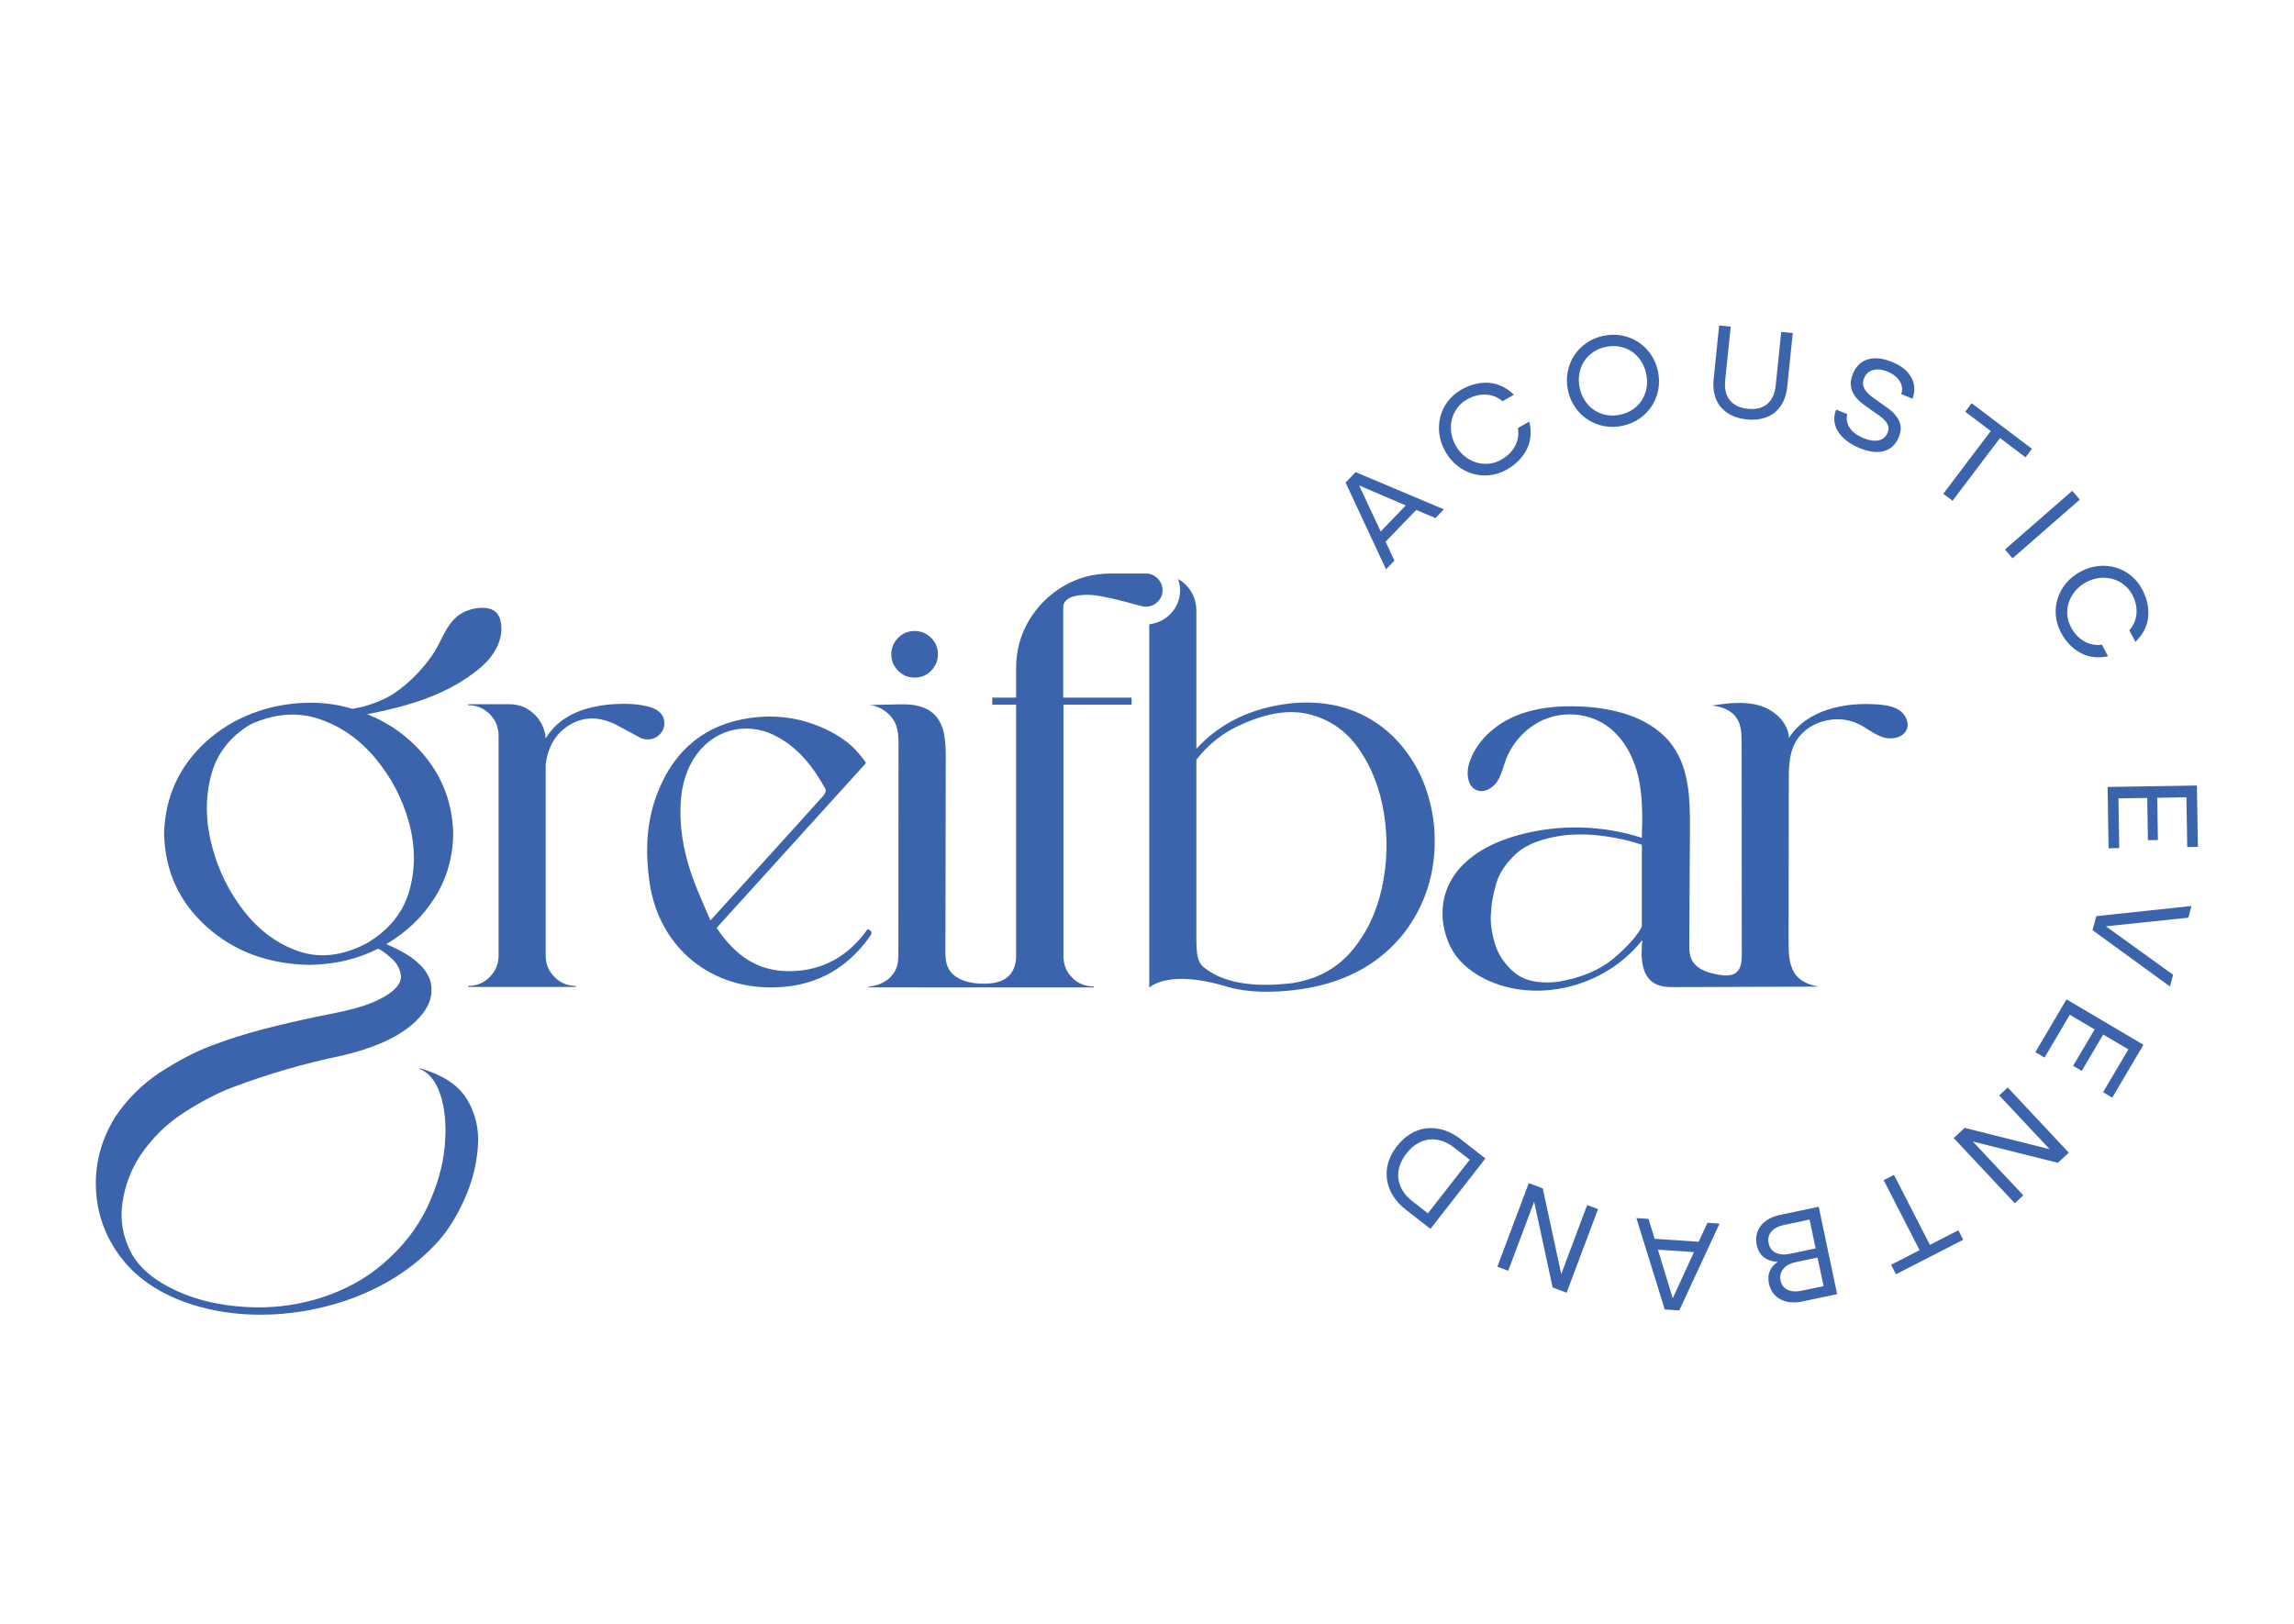 <svg xmlns="http://www.w3.org/2000/svg" xmlns:xlink="http://www.w3.org/1999/xlink" xmlns:serif="http://www.serif.com/" width="100%" height="100%" viewBox="0 0 842 596" xml:space="preserve" style="fill-rule:evenodd;clip-rule:evenodd;stroke-linejoin:round;stroke-miterlimit:2;"><path d="M545.209,425.246l-20.164,25.852l-9.069,-7.073c-2.005,-1.564 -3.586,-3.29 -4.736,-5.184c-1.152,-1.891 -1.87,-3.859 -2.159,-5.902c-0.286,-2.046 -0.128,-4.105 0.473,-6.179c0.604,-2.075 1.668,-4.089 3.192,-6.042c1.525,-1.956 3.224,-3.485 5.1,-4.587c1.875,-1.107 3.833,-1.76 5.877,-1.967c2.043,-0.206 4.119,0.021 6.235,0.677c2.115,0.659 4.177,1.77 6.184,3.332l9.067,7.073Zm-5.763,0.47l-5.711,-4.455c-1.494,-1.163 -3.02,-1.992 -4.58,-2.483c-1.56,-0.494 -3.103,-0.653 -4.627,-0.478c-1.524,0.178 -2.994,0.698 -4.409,1.558c-1.416,0.86 -2.715,2.048 -3.898,3.567c-1.185,1.519 -2.02,3.069 -2.51,4.652c-0.491,1.581 -0.637,3.136 -0.437,4.654c0.201,1.522 0.731,2.98 1.588,4.371c0.857,1.396 2.031,2.674 3.521,3.837l5.712,4.453l15.351,-19.676Z" style="fill:#3c64ad;fill-rule:nonzero;"></path><path d="M107.659,206.296l0.031,0.064l-0,-0.064l-0.031,0Z" style="fill:#010203;fill-rule:nonzero;"></path><path d="M183.962,229.304c-0.185,-1.666 -0.688,-3.386 -1.878,-4.523c-2.053,-1.968 -5.403,-1.871 -8.006,-1.365c-2.79,0.541 -5.466,1.867 -7.442,3.931c-3.57,3.729 -5.051,8.941 -7.962,13.146c-3.782,5.449 -8.49,10.263 -13.993,13.993c-3.068,2.09 -6.612,3.438 -10.13,4.549c-1.64,0.503 -3.438,0.82 -5.211,1.164c-5.74,-1.772 -11.718,-2.433 -17.696,-2.195c-13.226,0.502 -26.133,5.263 -35.974,14.204c-9.972,9.099 -15.13,20.42 -15.447,33.99c0.37,13.649 5.58,24.971 15.632,33.99c10.051,9.02 22.563,13.702 37.561,13.993c9.311,-0.106 17.775,-2.09 25.394,-5.952c1.428,0.688 3.094,1.905 5.025,3.677c1.932,1.772 3.016,3.809 3.307,6.136c0.374,3.297 -3.008,5.946 -5.483,7.459c-7.487,4.574 -16.848,5.91 -25.297,7.69c-13.09,2.756 -26.275,5.863 -38.84,10.668c-5.872,2.222 -12.089,5.476 -18.648,9.708c-6.534,4.258 -12.062,9.735 -16.585,16.426c-5.265,8.545 -7.619,17.617 -7.037,27.192c0.609,9.575 3.994,18.146 10.184,25.712c10.229,12.5 27.304,18.147 42.884,19.417c2.444,0.2 4.896,0.288 7.347,0.288c10.343,0 20.711,-1.692 31.054,-5.105c14.31,-4.894 25.923,-12.431 34.783,-22.589c3.334,-3.915 6.376,-8.888 9.073,-14.919c2.698,-6.057 4.312,-12.326 4.814,-18.833c0.529,-6.508 -0.793,-12.406 -3.994,-17.643c-3.174,-5.238 -8.966,-9.02 -17.325,-11.374l-0.096,0.231c3.166,1.147 5.888,4.186 7.609,9.291c1.745,5.105 2.301,11.348 1.692,18.728c-0.634,7.379 -2.778,14.945 -6.428,22.695c-3.65,7.751 -9.151,14.76 -16.505,21.029c-12.529,10.681 -29.745,15.96 -46.082,15.789c-10.12,-0.105 -20.53,-1.917 -29.755,-6.214c-8.121,-3.782 -13.649,-8.517 -16.558,-14.231c-2.909,-5.713 -3.915,-11.665 -3.015,-17.907c0.899,-6.216 3.041,-11.983 6.454,-17.246c4.337,-6.454 9.681,-11.719 16.002,-15.818c6.323,-4.074 12.327,-7.222 18.04,-9.391c13.014,-4.893 26.372,-8.755 40.074,-11.611c11.216,-2.593 19.759,-6.349 25.579,-11.242c5.819,-4.921 8.173,-10.052 7.036,-15.448c-1.164,-5.397 -6.613,-10.131 -16.321,-14.231c7.486,-4.39 13.438,-10.131 17.855,-17.167c4.391,-7.036 6.613,-14.839 6.693,-23.463c-0.265,-10.845 -3.756,-20.34 -10.476,-28.461c-5.607,-6.798 -12.67,-11.93 -21.134,-15.342c2.777,-0.45 5.555,-1.084 8.332,-1.746c3.385,-0.793 6.746,-1.745 10.052,-2.83c8.412,-2.759 16.52,-6.752 23.284,-12.524c4.569,-3.897 8.209,-9.486 7.558,-15.726m-46.131,49.093c5.792,6.958 9.893,14.787 12.273,23.49c2.381,8.702 2.434,17.087 0.133,25.101c-2.275,8.042 -7.513,14.469 -15.712,19.311c-8.783,4.575 -17.061,5.554 -24.812,2.909c-7.75,-2.619 -14.443,-7.513 -20.05,-14.628c-5.608,-7.142 -9.576,-15.209 -11.903,-24.177c-2.328,-8.992 -2.434,-17.537 -0.318,-25.63c2.09,-8.095 6.957,-14.39 14.602,-18.914c8.782,-3.967 17.193,-4.628 25.155,-1.931c7.961,2.698 14.839,7.54 20.632,14.469" style="fill:#3c64ad;fill-rule:nonzero;"></path><path d="M318.441,341.084c2.213,0.749 1.43,1.847 0.643,2.942c-8.954,12.452 -21.132,18.55 -36.437,18.439c-23.482,-0.169 -41.164,-15.877 -44.33,-39.173c-1.429,-10.52 -1.097,-20.882 2.523,-30.909c5.477,-15.171 15.823,-25.312 31.908,-28.406c7.848,-1.51 15.994,-1.284 23.644,1.116c6.409,2.012 12.873,5.217 17.576,10.111c0.365,0.379 4.137,4.636 3.82,4.987c-18.255,20.14 -36.462,40.229 -54.765,60.423c6.73,9.887 14.717,16.065 27.182,15.884c12.077,-0.176 21.359,-5.746 28.236,-15.414m-57.681,-3.215c4.156,-4.582 7.682,-8.469 11.208,-12.357c10.096,-11.132 20.202,-22.254 30.252,-33.425c0.534,-0.594 1.088,-1.883 0.807,-2.392c-4.537,-8.208 -10.143,-15.496 -18.786,-19.771c-10.925,-5.405 -23.181,-1.773 -29.632,8.622c-3.519,5.671 -4.754,11.974 -4.858,18.511c-0.143,8.967 1.717,17.623 4.807,25.99c1.783,4.824 3.96,9.501 6.202,14.822" style="fill:#3c64ad;fill-rule:nonzero;"></path><path d="M211.356,361.909l0,0.372l-39.522,0l0,-0.372c3.1,0 5.734,-1.085 7.904,-3.254c2.17,-2.171 3.255,-4.774 3.255,-7.812l0,-80.811c0,-3.1 -1.085,-5.734 -3.255,-7.904c-2.17,-2.171 -4.804,-3.256 -7.904,-3.256l0,-0.371l15.065,0c3.534,0 6.57,1.194 9.113,3.58c2.542,2.387 3.967,5.378 4.278,8.974c3.719,-6.138 9.857,-10.043 18.413,-11.717c2.603,-0.558 5.686,-0.884 9.253,-0.977c3.564,-0.092 6.848,0.233 9.856,0.977c3.008,0.743 4.914,2.139 5.719,4.185c0.62,2.107 0.311,3.951 -0.929,5.533c-1.241,1.58 -2.852,2.371 -4.836,2.371c-1.116,0 -2.108,-0.248 -2.976,-0.745l-8.648,-4.649c-6.138,-3.038 -11.764,-3.054 -16.878,-0.046c-5.115,3.007 -8.106,7.889 -8.974,14.647l0,70.209c0,3.038 1.083,5.641 3.255,7.812c2.17,2.169 4.773,3.254 7.811,3.254" style="fill:#3c64ad;fill-rule:nonzero;"></path><path d="M327.153,240.181c0,-2.356 0.837,-4.371 2.511,-6.045c1.674,-1.674 3.687,-2.511 6.045,-2.511c2.355,0 4.37,0.837 6.044,2.511c1.674,1.674 2.511,3.689 2.511,6.045c0,2.355 -0.837,4.371 -2.511,6.045c-1.674,1.673 -3.689,2.51 -6.044,2.51c-2.358,0 -4.371,-0.837 -6.045,-2.51c-1.674,-1.674 -2.511,-3.69 -2.511,-6.045" style="fill:#3c64ad;fill-rule:nonzero;"></path><path d="M699.627,263.606c-0.545,-1.16 -1.443,-2.192 -2.505,-2.903c-2.196,-1.47 -4.924,-1.863 -7.558,-2.083c-12.279,-1.027 -26.322,1.85 -32.934,12.25c-0.303,-5.787 -5.466,-10.391 -11.047,-11.955c-5.58,-1.564 -11.515,-0.755 -17.253,0.064c3.394,0.371 6.95,1.576 8.937,4.353c1.908,2.667 1.983,6.185 1.986,9.464c0.021,25.837 0.041,51.675 0.062,77.512c0,2.415 -0.152,5.173 -2.03,6.689c-1.666,1.345 -4.054,1.176 -6.168,0.845c-4.028,-0.63 -8.527,-2.003 -10.242,-5.701c-0.841,-1.814 -0.846,-3.888 -0.835,-5.888c0.082,-13.853 0.163,-27.707 0.244,-41.562c0.062,-10.531 -0.092,-21.802 -6.055,-30.484c-7.238,-10.542 -21.089,-14.295 -33.865,-14.859c-8.219,-0.362 -16.645,0.308 -24.221,3.515c-7.575,3.205 -14.238,9.223 -16.815,17.036c-1.225,3.715 -0.851,8.845 2.814,10.206c2.702,1.004 5.749,-0.779 7.351,-3.172c1.601,-2.393 2.201,-5.296 3.212,-7.993c2.597,-6.931 8.237,-12.71 15.189,-15.255c6.95,-2.546 15.098,-1.732 21.283,2.336c6.365,4.186 10.29,11.362 12.066,18.771c1.776,7.409 1.632,15.128 1.384,22.743c-14.457,-4.66 -30.262,-5.047 -44.929,-1.098c-8.596,2.312 -17.082,6.303 -22.706,13.202c-6.418,7.874 -7.059,18.249 -2.906,27.296c4.093,8.92 14.221,14.179 23.444,15.923c17.41,3.291 36.389,-3.863 47.294,-17.828c-0.625,5.86 -0.584,13.107 4.544,16.005c2.287,1.292 5.047,1.317 7.672,1.308c17.498,-0.06 34.995,-0.12 52.491,-0.179c-3.511,-0.583 -7.029,-2.013 -8.904,-5.036c-2.076,-3.352 -2.135,-7.528 -2.13,-11.471c0.022,-19.597 0.043,-39.193 0.064,-58.789c0.005,-4.593 0.046,-9.355 1.987,-13.517c3.901,-8.361 15.384,-11.678 23.65,-7.583c3.069,1.521 5.743,3.865 9.012,4.887c3.269,1.023 7.604,0.086 8.728,-3.149c0.448,-1.288 0.269,-2.666 -0.311,-3.9m-96.992,76.503c-1.693,3.359 -5.105,7.221 -10.236,11.585c-5.159,4.365 -12.009,7.275 -20.554,8.703c-7.063,0.794 -12.432,-0.37 -16.082,-3.491c-3.677,-3.121 -6.083,-6.852 -7.247,-11.163c-1.191,-4.311 -1.587,-7.882 -1.218,-10.74c-0,-0.317 0.027,-0.687 0.078,-1.11c0.082,-2.354 0.663,-5.502 1.774,-9.443c1.111,-3.942 3.597,-7.645 7.433,-11.163c3.861,-3.491 9.892,-5.739 18.144,-6.744c4.656,-0.425 9.471,-0.291 14.469,0.423c4.974,0.714 9.47,1.746 13.438,3.121l0,30.022Z" style="fill:#3963ad;fill-rule:nonzero;"></path><path d="M119.818,250.518l0.026,0.053l-0,-0.053l-0.026,0Z" style="fill:#3355a2;fill-rule:nonzero;"></path><path d="M526.35,302.859c-1.488,-13.329 -6.602,-24.271 -15.344,-32.826c-9.796,-9.237 -22.039,-13.206 -36.732,-11.904c-14.632,1.55 -26.35,7.13 -35.152,16.74l0,-50.682c0,-3.72 -1.302,-6.898 -3.905,-9.531c-0.879,-0.889 -1.843,-1.572 -2.848,-2.161c0.476,1.296 0.789,2.665 0.789,4.112c0,6.33 -4.61,11.687 -11.333,12.582l0,133.279c1.117,-0.806 2.31,-1.442 3.581,-1.907c1.27,-0.465 2.961,-0.821 5.068,-1.069c2.107,-0.248 4.697,-0.217 7.765,0.092c3.069,0.311 6.709,1.055 10.927,2.233c4.464,1.487 9.731,2.232 15.809,2.232c2.976,-0 6.168,-0.186 9.578,-0.558c18.04,-1.985 31.835,-9.238 41.382,-21.761c8.244,-11.283 11.717,-24.24 10.415,-38.871m-19.11,22.97c-1.953,9.051 -5.659,16.8 -11.113,23.248c-5.456,6.448 -12.739,10.384 -21.853,11.81c-14.632,1.733 -25.419,-0.186 -32.362,-5.766c-0.806,-0.557 -1.473,-1.519 -1.999,-2.882c-0.527,-1.365 -0.791,-3.72 -0.791,-7.068l0,-66.305c3.595,-4.648 7.965,-8.4 13.112,-11.252c10.725,-5.517 19.994,-7.361 27.806,-5.532c7.811,1.828 14.056,6.107 18.737,12.833c4.681,6.726 7.75,14.63 9.207,23.713c1.456,9.083 1.209,18.15 -0.744,27.201" style="fill:#3c64ad;fill-rule:nonzero;"></path><path d="M424.881,212.322c-1.19,-1.19 -2.645,-1.799 -4.311,-1.799l-0.106,0.08l-0.079,0l0,-0.08l-12.644,0c-6.402,0 -12.221,1.561 -17.484,4.682c-5.265,3.148 -9.47,7.328 -12.618,12.618c-3.121,5.263 -4.682,11.083 -4.682,17.484l0,10.766l-8.755,0l0,2.618l8.755,0l0,92.342c0,2.422 -0.641,4.856 -2.227,6.732c-1.666,1.97 -4.364,2.897 -6.858,3.176c-5.31,0.593 -13.372,-0.293 -15.937,-5.837c-0.913,-1.973 -0.926,-4.226 -0.922,-6.4c0.042,-23.586 0.084,-47.172 0.126,-70.758c0.01,-5.676 -0.27,-12.055 -4.433,-15.913c-3.039,-2.815 -7.467,-3.547 -11.609,-3.496c-4.142,0.051 -8.332,0.188 -12.408,0.27c4.087,0.034 8.739,3.251 10.24,7.483c0.855,2.413 0.863,5.031 0.862,7.592c-0.015,25.01 -0.029,50.021 -0.044,75.033c-0.001,2.46 0.038,5.048 -1.092,7.233c-2.06,3.981 -5.969,5.649 -9.886,6.047l0,0.244c2.575,0.002 5.151,0.004 7.726,0.005c10.645,0.007 21.29,0.015 31.935,0.023c9.774,0.006 19.55,-0.007 29.324,-0.007l13.664,0l0,-0.37c-3.121,0 -5.739,-1.058 -7.855,-3.201c-2.143,-2.142 -3.227,-4.762 -3.227,-7.856l0,-92.342l25.022,0l0,-2.618l-25.101,0l0,-33.091c0,-1.111 0.37,-2.01 1.163,-2.699c0.767,-0.686 1.719,-1.137 2.831,-1.4c2.777,-0.689 5.951,-0.716 9.496,-0.081c3.518,0.61 7.829,1.641 12.907,3.069c0.82,0.186 1.615,0.397 2.435,0.635c0.476,0.132 0.978,0.185 1.481,0.185c1.666,0 3.121,-0.582 4.311,-1.772c1.217,-1.165 1.825,-2.593 1.825,-4.259c0,-1.693 -0.608,-3.121 -1.825,-4.338" style="fill:#3c64ad;fill-rule:nonzero;"></path><path d="M493.88,177.149l3.702,-3.841l32.371,13.657l-3.089,3.207l-7.047,-2.984l-11.239,11.663l3.244,6.931l-3.088,3.207l-14.854,-31.84Zm22.099,8.381l-17.129,-7.331l7.928,16.88l9.201,-9.549Z" style="fill:#3c64ad;fill-rule:nonzero;"></path><path d="M530.534,165.812c-1.18,-2.066 -1.922,-4.2 -2.221,-6.397c-0.298,-2.197 -0.186,-4.318 0.335,-6.364c0.522,-2.045 1.439,-3.941 2.751,-5.688c1.313,-1.746 2.974,-3.195 4.984,-4.345c1.698,-0.972 3.416,-1.663 5.155,-2.074c1.739,-0.411 3.436,-0.546 5.094,-0.405c1.661,0.14 3.255,0.582 4.787,1.321c1.532,0.74 2.948,1.753 4.249,3.039l-4.164,2.382c-1.855,-1.534 -3.934,-2.346 -6.241,-2.435c-2.306,-0.091 -4.577,0.505 -6.814,1.782c-1.475,0.843 -2.679,1.909 -3.614,3.194c-0.937,1.289 -1.588,2.694 -1.956,4.22c-0.366,1.527 -0.436,3.115 -0.204,4.767c0.23,1.653 0.794,3.259 1.682,4.817c0.891,1.557 1.992,2.855 3.299,3.89c1.304,1.039 2.71,1.786 4.21,2.244c1.501,0.457 3.043,0.607 4.629,0.454c1.584,-0.154 3.11,-0.654 4.586,-1.496c2.237,-1.278 3.903,-2.935 4.996,-4.97c1.089,-2.034 1.446,-4.237 1.063,-6.613l4.165,-2.381c0.449,1.771 0.603,3.506 0.465,5.2c-0.14,1.697 -0.569,3.295 -1.287,4.797c-0.72,1.502 -1.697,2.896 -2.937,4.187c-1.235,1.289 -2.702,2.419 -4.402,3.392c-2.009,1.149 -4.102,1.846 -6.272,2.092c-2.169,0.246 -4.269,0.075 -6.298,-0.513c-2.027,-0.589 -3.913,-1.568 -5.654,-2.94c-1.743,-1.371 -3.203,-3.089 -4.386,-5.157" style="fill:#3c64ad;fill-rule:nonzero;"></path><path d="M575.504,143.247c-0.488,-2.332 -0.522,-4.591 -0.096,-6.779c0.424,-2.19 1.225,-4.183 2.397,-5.978c1.173,-1.797 2.679,-3.327 4.513,-4.595c1.834,-1.267 3.917,-2.146 6.246,-2.634c2.331,-0.488 4.593,-0.52 6.781,-0.094c2.188,0.424 4.182,1.223 5.978,2.397c1.795,1.175 3.326,2.677 4.594,4.514c1.267,1.833 2.145,3.916 2.633,6.246c0.489,2.332 0.519,4.59 0.096,6.78c-0.424,2.189 -1.225,4.18 -2.397,5.977c-1.173,1.796 -2.677,3.329 -4.513,4.596c-1.834,1.266 -3.917,2.145 -6.246,2.633c-2.333,0.487 -4.593,0.518 -6.782,0.094c-2.187,-0.425 -4.181,-1.224 -5.977,-2.397c-1.795,-1.174 -3.326,-2.679 -4.595,-4.513c-1.266,-1.833 -2.144,-3.915 -2.632,-6.247m4.309,-0.902c0.377,1.786 1.025,3.377 1.95,4.765c0.922,1.39 2.045,2.531 3.366,3.421c1.32,0.89 2.794,1.489 4.428,1.795c1.63,0.309 3.324,0.28 5.08,-0.089c1.754,-0.366 3.317,-1.018 4.688,-1.956c1.37,-0.937 2.481,-2.076 3.334,-3.423c0.851,-1.345 1.42,-2.838 1.71,-4.483c0.288,-1.642 0.247,-3.359 -0.128,-5.148c-0.374,-1.787 -1.025,-3.376 -1.95,-4.766c-0.924,-1.39 -2.045,-2.529 -3.366,-3.42c-1.32,-0.89 -2.794,-1.489 -4.428,-1.799c-1.63,-0.307 -3.324,-0.278 -5.08,0.09c-1.754,0.369 -3.32,1.021 -4.688,1.957c-1.372,0.937 -2.483,2.079 -3.332,3.424c-0.853,1.345 -1.424,2.84 -1.71,4.483c-0.29,1.644 -0.249,3.36 0.126,5.149" style="fill:#3c64ad;fill-rule:nonzero;"></path><path d="M641.139,153.958c-2.108,-0.218 -3.968,-0.721 -5.575,-1.508c-1.609,-0.789 -2.937,-1.809 -3.991,-3.067c-1.051,-1.256 -1.798,-2.751 -2.242,-4.485c-0.447,-1.735 -0.561,-3.641 -0.349,-5.718l2.029,-19.714l4.233,0.434l-2.025,19.715c-0.316,3.051 0.255,5.479 1.71,7.284c1.454,1.806 3.657,2.861 6.61,3.164c2.952,0.303 5.319,-0.281 7.093,-1.755c1.775,-1.472 2.819,-3.735 3.134,-6.785l2.025,-19.714l4.234,0.434l-2.026,19.715c-0.214,2.077 -0.715,3.92 -1.502,5.528c-0.789,1.608 -1.816,2.92 -3.085,3.937c-1.27,1.019 -2.772,1.749 -4.504,2.192c-1.736,0.445 -3.659,0.558 -5.769,0.343" style="fill:#3c64ad;fill-rule:nonzero;"></path><path d="M680.132,137.128c1.126,-2.746 2.963,-4.487 5.505,-5.225c2.541,-0.735 5.518,-0.404 8.927,0.998c3.319,1.364 5.642,3.243 6.97,5.638c1.325,2.398 1.477,5.01 0.457,7.834l-4.164,-1.71c0.291,-0.796 0.389,-1.594 0.294,-2.392c-0.095,-0.798 -0.364,-1.56 -0.806,-2.289c-0.439,-0.728 -1.038,-1.395 -1.792,-2.007c-0.755,-0.609 -1.661,-1.131 -2.718,-1.566c-1.992,-0.816 -3.764,-1.008 -5.318,-0.571c-1.556,0.437 -2.649,1.424 -3.282,2.964c-0.384,0.935 -0.493,1.799 -0.325,2.591c0.168,0.793 0.533,1.541 1.088,2.246c0.558,0.705 1.257,1.381 2.105,2.028c0.844,0.646 1.736,1.287 2.676,1.919c1.154,0.793 2.302,1.608 3.439,2.445c1.139,0.838 2.094,1.769 2.875,2.793c0.775,1.026 1.283,2.151 1.52,3.378c0.238,1.226 0.026,2.639 -0.63,4.237c-1.102,2.687 -2.89,4.394 -5.359,5.125c-2.47,0.732 -5.485,0.367 -9.044,-1.096c-1.873,-0.77 -3.474,-1.676 -4.809,-2.718c-1.336,-1.042 -2.381,-2.176 -3.126,-3.402c-0.749,-1.224 -1.189,-2.514 -1.321,-3.872c-0.129,-1.36 0.091,-2.732 0.662,-4.121l4.073,1.675c-0.434,1.832 -0.124,3.52 0.935,5.066c1.057,1.545 2.718,2.783 4.981,3.713c2.174,0.893 4.045,1.168 5.613,0.825c1.571,-0.343 2.658,-1.253 3.265,-2.733c0.359,-0.874 0.445,-1.678 0.251,-2.41c-0.194,-0.732 -0.581,-1.42 -1.163,-2.065c-0.581,-0.643 -1.302,-1.275 -2.159,-1.892c-0.858,-0.617 -1.757,-1.242 -2.694,-1.874c-1.155,-0.792 -2.299,-1.615 -3.431,-2.467c-1.132,-0.852 -2.077,-1.813 -2.836,-2.885c-0.759,-1.07 -1.235,-2.271 -1.428,-3.603c-0.194,-1.329 0.062,-2.857 0.769,-4.577" style="fill:#3c64ad;fill-rule:nonzero;"></path><path d="M730.692,158.226l-9.367,-7.084l2.362,-3.123l22.132,16.735l-2.361,3.122l-9.37,-7.083l-17.415,23.03l-3.394,-2.569l17.413,-23.028Z" style="fill:#3c64ad;fill-rule:nonzero;"></path><path d="M738.694,204.943l-2.803,-3.21l24.698,-21.563l2.802,3.21l-24.697,21.563Z" style="fill:#3c64ad;"></path><path d="M763.727,209.786c2.105,-1.113 4.263,-1.782 6.468,-2.007c2.206,-0.224 4.321,-0.043 6.35,0.546c2.028,0.589 3.89,1.568 5.592,2.938c1.702,1.37 3.094,3.08 4.177,5.129c0.914,1.729 1.55,3.469 1.901,5.22c0.352,1.751 0.432,3.453 0.236,5.107c-0.197,1.653 -0.691,3.232 -1.481,4.738c-0.79,1.507 -1.849,2.888 -3.18,4.142l-2.239,-4.239c1.591,-1.802 2.471,-3.854 2.639,-6.155c0.168,-2.301 -0.348,-4.595 -1.552,-6.871c-0.793,-1.501 -1.818,-2.74 -3.074,-3.719c-1.255,-0.978 -2.639,-1.676 -4.151,-2.095c-1.514,-0.418 -3.1,-0.54 -4.758,-0.363c-1.661,0.176 -3.283,0.684 -4.869,1.522c-1.586,0.839 -2.92,1.895 -3.999,3.166c-1.082,1.271 -1.875,2.651 -2.381,4.136c-0.509,1.486 -0.711,3.022 -0.611,4.612c0.102,1.587 0.549,3.131 1.341,4.631c1.206,2.278 2.806,3.997 4.802,5.155c1.997,1.161 4.188,1.589 6.575,1.286l2.242,4.241c-1.788,0.391 -3.526,0.488 -5.216,0.293c-1.689,-0.195 -3.272,-0.678 -4.75,-1.447c-1.478,-0.77 -2.839,-1.793 -4.087,-3.072c-1.247,-1.277 -2.327,-2.782 -3.242,-4.513c-1.081,-2.049 -1.71,-4.16 -1.882,-6.338c-0.176,-2.178 0.07,-4.27 0.723,-6.278c0.656,-2.007 1.697,-3.858 3.125,-5.552c1.429,-1.695 3.196,-3.101 5.301,-4.213" style="fill:#3c64ad;fill-rule:nonzero;"></path><path d="M773.579,288.877l0.361,22.508l3.918,-0.063l-0.295,-18.251l10.567,-0.169l0.251,15.51l3.67,-0.059l-0.25,-15.512l10.715,-0.173l0.294,18.25l3.913,-0.063l-0.364,-22.507l-32.78,0.529Z" style="fill:#3c64ad;fill-rule:nonzero;"></path><path d="M803.221,336.87l-30.272,3.154l24.675,17.789l-1.151,4.302l-28.414,-20.663l1.377,-5.153l34.934,-3.731l-1.149,4.302Z" style="fill:#3c64ad;fill-rule:nonzero;"></path><path d="M786.741,383.528l-11.452,19.379l-3.37,-1.99l9.283,-15.715l-9.224,-5.451l-7.894,13.355l-3.159,-1.865l7.892,-13.36l-9.101,-5.374l-9.288,15.717l-3.37,-1.994l11.452,-19.382l28.231,16.68Z" style="fill:#3c64ad;fill-rule:nonzero;"></path><path d="M759.341,423.107l-3.999,3.748l-31.217,-7.821l18.511,19.738l-3.107,2.91l-22.427,-23.914l3.998,-3.748l31.22,7.824l-18.514,-19.743l3.106,-2.911l22.429,23.917Z" style="fill:#3c64ad;fill-rule:nonzero;"></path><path d="M708.36,456.962l10.449,-5.363l1.785,3.485l-24.685,12.667l-1.787,-3.482l10.449,-5.362l-13.18,-25.687l3.787,-1.945l13.182,25.687Z" style="fill:#3c64ad;fill-rule:nonzero;"></path><path d="M661.52,477.748c-1.562,0.328 -3.028,0.418 -4.391,0.274c-1.364,-0.148 -2.584,-0.506 -3.653,-1.083c-1.072,-0.573 -1.968,-1.345 -2.687,-2.309c-0.721,-0.965 -1.221,-2.118 -1.502,-3.458c-0.365,-1.726 -0.262,-3.256 0.309,-4.594c0.568,-1.335 1.539,-2.464 2.911,-3.386c-2.014,-0.078 -3.696,-0.622 -5.044,-1.64c-1.346,-1.015 -2.233,-2.529 -2.656,-4.541c-0.282,-1.342 -0.292,-2.615 -0.028,-3.821c0.263,-1.203 0.769,-2.286 1.518,-3.244c0.747,-0.957 1.718,-1.778 2.906,-2.462c1.191,-0.682 2.569,-1.188 4.131,-1.519l14.223,-2.991l6.75,32.085l-12.787,2.689Zm-6.708,-28.092c-2.075,0.437 -3.622,1.245 -4.642,2.426c-1.019,1.18 -1.349,2.616 -0.993,4.308c0.349,1.662 1.228,2.827 2.635,3.498c1.408,0.669 3.15,0.788 5.226,0.351l9.384,-1.975l-2.226,-10.584l-9.384,1.976Zm4.367,13.632c-2.074,0.437 -3.616,1.268 -4.626,2.497c-1.007,1.23 -1.341,2.658 -0.997,4.286c0.341,1.63 1.214,2.761 2.614,3.402c1.403,0.638 3.141,0.739 5.216,0.302l7.948,-1.672l-2.206,-10.487l-7.949,1.672Z" style="fill:#3c64ad;fill-rule:nonzero;"></path><path d="M616.372,481.036l-5.324,-0.354l-10.421,-33.553l4.443,0.295l2.261,7.31l16.162,1.077l3.209,-6.948l4.442,0.297l-14.772,31.876Zm-7.835,-22.297l5.436,17.82l7.795,-16.939l-13.231,-0.881Z" style="fill:#3c64ad;fill-rule:nonzero;"></path><path d="M575.016,474.532l-5.13,-1.927l-6.789,-31.46l-9.519,25.33l-3.985,-1.496l11.536,-30.692l5.13,1.929l6.786,31.458l9.518,-25.327l3.987,1.498l-11.534,30.687Z" style="fill:#3c64ad;fill-rule:nonzero;"></path></svg>